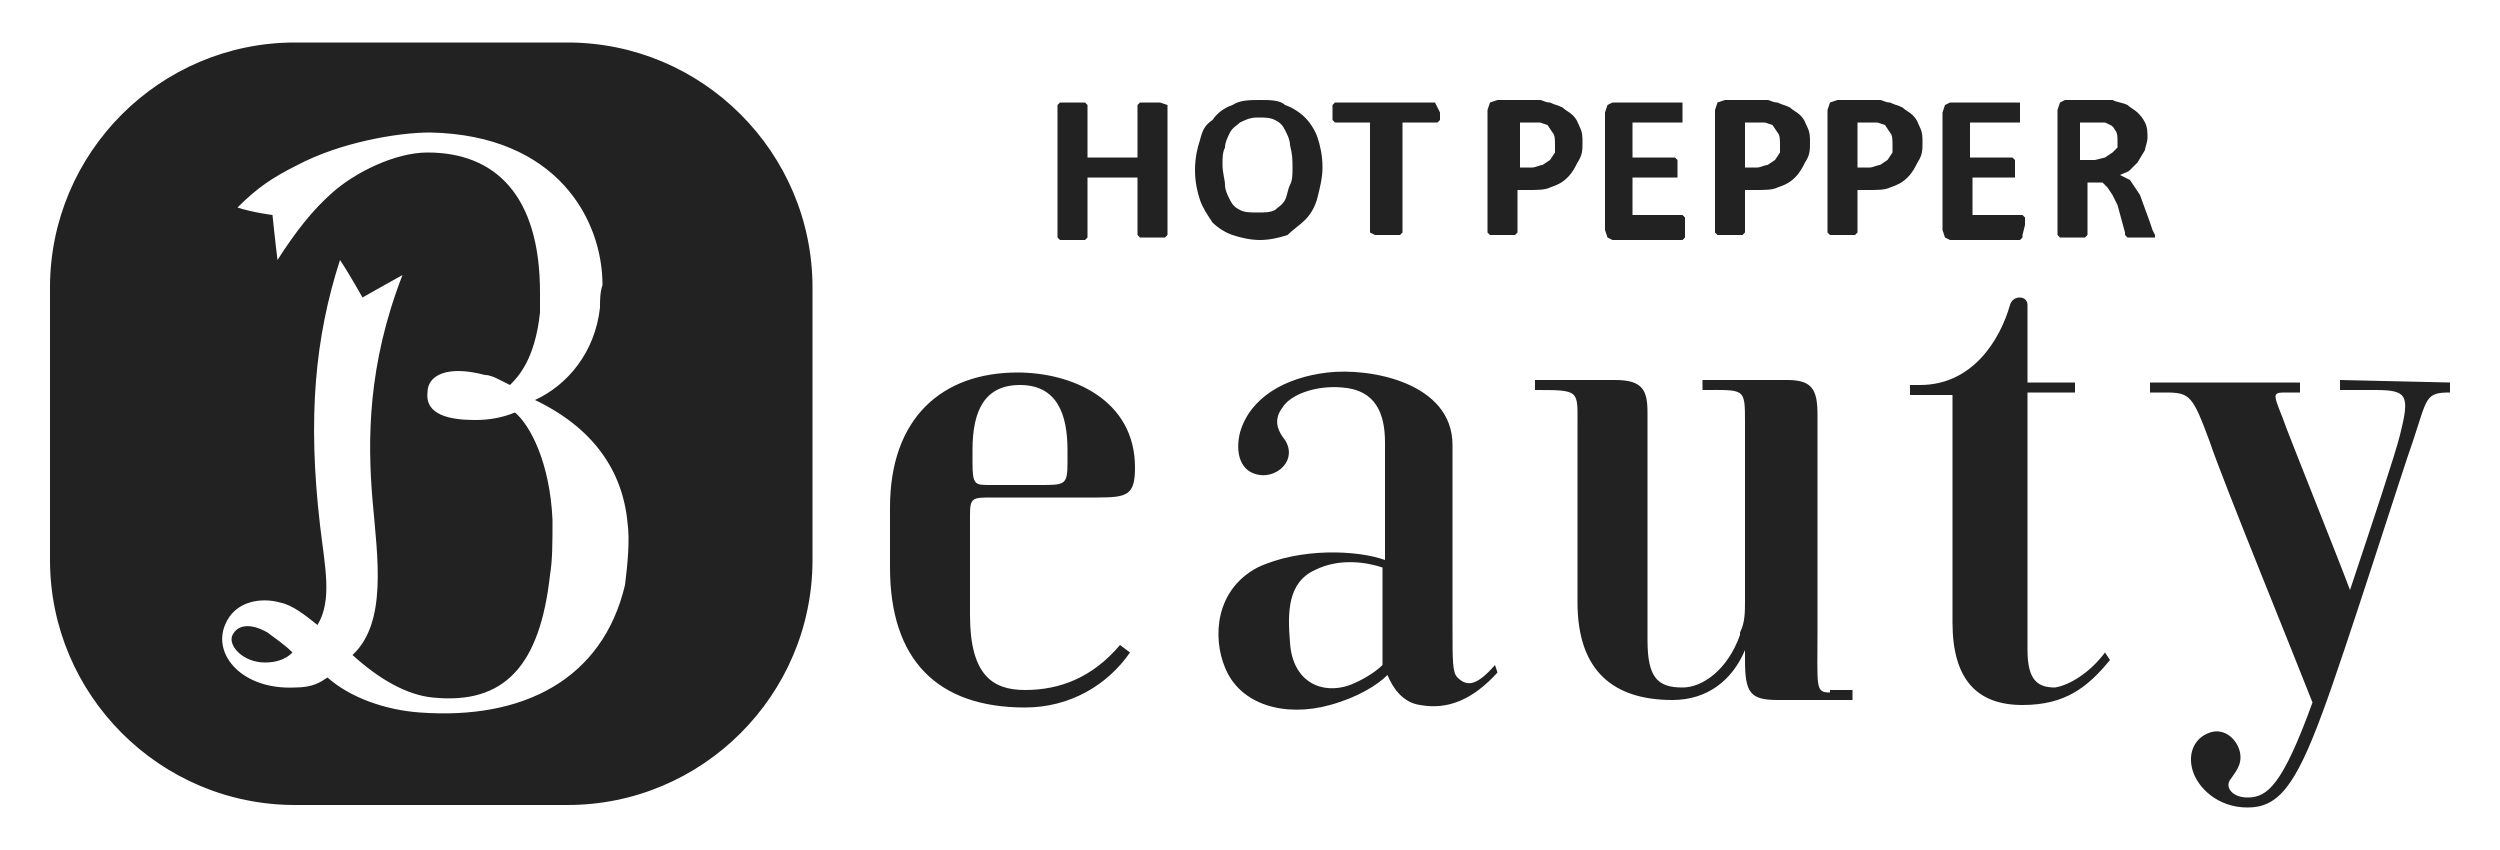 <?xml version="1.0" encoding="utf-8"?>
<!-- Generator: Adobe Illustrator 27.1.1, SVG Export Plug-In . SVG Version: 6.00 Build 0)  -->
<svg version="1.1" id="レイヤー_1" xmlns="http://www.w3.org/2000/svg" xmlns:xlink="http://www.w3.org/1999/xlink" x="0px"
	 y="0px" viewBox="0 0 100 34" style="enable-background:new 0 0 100 34;" xml:space="preserve">
<style type="text/css">
	.st0{fill:#222222;}
	.st1{fill:none;}
</style>
<path class="st0" d="M98,15.3v0.4c-1,0-0.9,0.2-1.5,2c-0.3,0.8-2.7,8.4-3.6,10.8c-1.1,3-1.8,3.8-3,3.8s-2-0.8-2.2-1.5
	s0.1-1.3,0.7-1.5s1.1,0.3,1.2,0.8s-0.2,0.8-0.4,1.1c-0.2,0.3,0.1,0.7,0.7,0.7c0.8,0,1.4-0.5,2.6-3.8c-0.7-1.8-3.6-8.9-4.1-10.4
	c-0.7-1.9-0.8-2-1.8-2H86v-0.4h6v0.4h-0.5c-0.6,0-0.6,0-0.2,1c0.2,0.6,2.1,5.3,2.7,6.9c0.9-2.7,1.8-5.4,2-6.2c0.4-1.6,0.3-1.8-1-1.8
	h-1.4v-0.4L98,15.3L98,15.3z M54,27.4c0.5-0.2,1-0.5,1.3-0.8c0-0.2,0-0.5,0-0.7v-3.2c-0.6-0.2-1.7-0.4-2.7,0.1
	c-1.1,0.5-1.1,1.7-1,2.9C51.7,27.3,52.9,27.8,54,27.4 M59.9,26.9L59.9,26.9c-1,1.1-2,1.5-3.1,1.3c-0.7-0.1-1.1-0.7-1.3-1.2
	c-0.4,0.4-1.2,0.9-2.3,1.2c-1.8,0.5-3.6,0-4.2-1.5c-0.5-1.2-0.4-3.1,1.3-4c1.7-0.8,4-0.7,5.1-0.3v-4.7c0-1.2-0.4-2.1-1.7-2.2
	c-1.1-0.1-2.1,0.3-2.4,0.8c-0.3,0.4-0.3,0.8,0.1,1.3c0.5,0.8-0.3,1.5-1,1.4c-0.8-0.1-1-0.9-0.8-1.7c0.4-1.4,1.8-2.2,3.5-2.4
	s5,0.4,5,2.9V25c0,1.5,0,1.9,0.2,2.1c0.4,0.4,0.8,0.3,1.5-0.5L59.9,26.9z M84.2,26.1c-0.6,0.8-1.4,1.3-2,1.4c-0.7,0-1.1-0.3-1.1-1.5
	V15.7H83v-0.4h-1.9c0,0,0-2.6,0-3.1c0-0.4-0.6-0.4-0.7,0c-0.4,1.4-1.5,3.2-3.6,3.2h-0.4v0.4h1.7v9.1c0,2.3,1,3.3,2.8,3.3
	c1.7,0,2.6-0.7,3.5-1.8L84.2,26.1z M73.2,27.7c-0.6,0-0.5-0.2-0.5-2.5v-8.6c0-1-0.2-1.4-1.2-1.4h-3.4v0.4c1.7,0,1.7-0.1,1.7,1.3v6.3
	v0.4V24c0,0.5,0,0.9-0.2,1.3v0.1c-0.5,1.4-1.5,2.1-2.3,2.1c-1,0-1.4-0.4-1.4-1.9v-9.1c0-0.9-0.2-1.3-1.3-1.3h-3.2v0.4
	c1.8,0,1.7,0,1.7,1.4v7.1c0,2.8,1.5,3.9,3.8,3.9c1.4,0,2.4-0.8,2.9-2v0.4c0,1.3,0.2,1.6,1.3,1.6h3v-0.4h-0.9V27.7z M38.9,18.5
	c0,0.9,0.1,0.9,0.7,0.9h2c1,0,1.1,0,1.1-0.9V18c0-1.4-0.4-2.6-1.9-2.6c-1.4,0-1.9,1-1.9,2.6C38.9,18,38.9,18.5,38.9,18.5z
	 M45.2,26.1c-0.9,1.3-2.4,2.2-4.2,2.2c-3.5,0-5.4-1.9-5.4-5.6v-2.4c0-3.6,2.1-5.4,5.1-5.4c2.2,0,4.7,1.1,4.7,3.8
	c0,1.1-0.3,1.2-1.5,1.2h-4.2c-0.8,0-0.9,0-0.9,0.7v4c0,2.4,0.9,3,2.2,3c1.4,0,2.7-0.5,3.8-1.8L45.2,26.1z M9.3,25.4
	c-0.2,0.4,0.4,1.1,1.3,1.1c0.4,0,0.8-0.1,1.1-0.4c-0.3-0.3-0.6-0.5-1-0.8C10,24.9,9.5,25,9.3,25.4z M32.5,11.5v10.9
	c0,5.4-4.4,9.8-9.8,9.8H11.8c-5.4,0-9.8-4.4-9.8-9.8V11.5c0-5.4,4.4-9.8,9.8-9.8h10.9C28.1,1.7,32.5,6.1,32.5,11.5z M25.1,20.9
	c-0.2-2.1-1.4-3.8-3.7-4.9c1.3-0.6,2.4-1.9,2.6-3.7c0-0.3,0-0.6,0.1-0.9c0-2.6-1.8-6-6.9-6.1c-1.3,0-3.6,0.4-5.3,1.3
	c-1,0.5-1.6,0.9-2.4,1.7c0.6,0.2,1.4,0.3,1.4,0.3s0.1,1,0.2,1.8c0.7-1.1,1.4-2,2.2-2.7c0.9-0.8,2.5-1.6,3.8-1.6
	c2.7,0,4.5,1.7,4.5,5.6c0,0,0,0.6,0,0.8c-0.2,1.9-0.9,2.6-1.2,2.9L20,15.2l0,0c-0.2-0.1-0.4-0.2-0.6-0.2c-1.5-0.4-2.3,0-2.3,0.7
	C17,16.6,18,16.8,19,16.8c0.6,0,1.1-0.1,1.6-0.3c0.6,0.5,1.4,2,1.5,4.3c0,0.9,0,1.6-0.1,2.2c-0.4,3.6-1.8,5.2-4.7,4.9
	c-1-0.1-2.1-0.7-3.2-1.7c1.4-1.3,1-3.9,0.8-6.2c-0.2-2.4-0.2-5.4,1.2-9c-0.9,0.5-1.6,0.9-1.6,0.9S14,11,13.6,10.4
	c-1,3.1-1.3,6.3-0.8,10.6c0.2,1.7,0.5,3-0.1,4c-0.5-0.4-1-0.8-1.5-0.9C10.5,23.9,9.4,24,9,25c-0.5,1.2,0.7,2.6,2.8,2.5
	c0.7,0,1-0.2,1.3-0.4c0.9,0.8,2.3,1.3,3.7,1.4c4.1,0.3,7.3-1.3,8.2-5.1C25.1,22.6,25.2,21.6,25.1,20.9z M46.7,4.2L46.7,4.2L46.7,4.2
	l-0.3-0.1h-0.3h-0.3h-0.2l-0.1,0.1v0.1v2h-2v-2V4.2l-0.1-0.1h-0.2h-0.3h-0.3h-0.2l-0.1,0.1v0.1v5.1v0.1l0.1,0.1h0.2h0.3h0.3h0.2
	l0.1-0.1V9.4V7.1h2v2.2v0.1l0.1,0.1h0.2h0.3h0.3h0.2l0.1-0.1V9.3V4.2z M52.9,6.7c0-0.5-0.1-0.9-0.2-1.2c-0.1-0.3-0.3-0.6-0.5-0.8
	c-0.2-0.2-0.5-0.4-0.8-0.5C51.2,4,50.8,4,50.4,4c-0.4,0-0.8,0-1.1,0.2c-0.3,0.1-0.6,0.3-0.8,0.6C48.2,5,48.1,5.2,48,5.6
	c-0.1,0.3-0.2,0.7-0.2,1.2S47.9,7.7,48,8c0.1,0.3,0.3,0.6,0.5,0.9c0.2,0.2,0.5,0.4,0.8,0.5s0.7,0.2,1.1,0.2c0.4,0,0.8-0.1,1.1-0.2
	C51.7,9.2,52,9,52.2,8.8s0.4-0.5,0.5-0.9S52.9,7.1,52.9,6.7 M51.7,6.7c0,0.3,0,0.5-0.1,0.7S51.5,7.8,51.4,8
	c-0.1,0.2-0.3,0.3-0.4,0.4c-0.2,0.1-0.4,0.1-0.7,0.1s-0.5,0-0.7-0.1S49.3,8.2,49.2,8C49.1,7.8,49,7.6,49,7.4s-0.1-0.5-0.1-0.8
	s0-0.5,0.1-0.7c0-0.2,0.1-0.4,0.2-0.6c0.1-0.2,0.3-0.3,0.4-0.4c0.2-0.1,0.4-0.2,0.7-0.2s0.5,0,0.7,0.1s0.3,0.2,0.4,0.4
	c0.1,0.2,0.2,0.4,0.2,0.6C51.7,6.2,51.7,6.4,51.7,6.7 M57.5,4.3L57.5,4.3l-0.1-0.2h-0.1h-3.8h-0.1l-0.1,0.1v0.1v0.2v0.2v0.1l0.1,0.1
	h0.1h1.3v4.3v0.1L55,9.4h0.2h0.3h0.3H56l0.1-0.1V9.2V4.9h1.3h0.1l0.1-0.1V4.7V4.5L57.5,4.3z M63.3,5.7c0-0.2,0-0.4-0.1-0.6
	s-0.1-0.3-0.3-0.5c-0.1-0.1-0.3-0.2-0.4-0.3c-0.2-0.1-0.3-0.1-0.5-0.2c-0.2,0-0.3-0.1-0.4-0.1h-0.4h-1.3l-0.3,0.1l-0.1,0.3v4.8v0.1
	l0.1,0.1h0.2h0.3h0.3h0.2l0.1-0.1V9.2V7.6h0.4c0.4,0,0.7,0,0.9-0.1c0.3-0.1,0.5-0.2,0.7-0.4c0.2-0.2,0.3-0.4,0.4-0.6
	C63.3,6.2,63.3,6,63.3,5.7 M62.2,6.1L62,6.4l-0.3,0.2c-0.1,0-0.3,0.1-0.4,0.1h-0.5V4.9h0.5h0.3L61.9,5l0.2,0.3
	c0.1,0.1,0.1,0.3,0.1,0.5V6.1z M67.4,8.8V8.7l-0.1-0.1h-0.1h-1.9V7.1H67h0.1V7V6.9V6.7V6.5V6.4L67,6.3h-0.1h-1.6V4.9h1.9h0.1V4.8
	V4.7V4.5V4.3V4.2V4.1h-0.1h-2.7l-0.2,0.1l-0.1,0.3v4.7l0.1,0.3l0.2,0.1h2.7h0.1l0.1-0.1V9.4V9.2V8.8z M72.4,5.7c0-0.2,0-0.4-0.1-0.6
	S72.2,4.8,72,4.6c-0.1-0.1-0.3-0.2-0.4-0.3c-0.2-0.1-0.3-0.1-0.5-0.2c-0.2,0-0.3-0.1-0.4-0.1h-0.4H69l-0.3,0.1l-0.1,0.3v4.8v0.1
	l0.1,0.1h0.2h0.3h0.3h0.2l0.1-0.1V9.2V7.6h0.4c0.4,0,0.7,0,0.9-0.1c0.3-0.1,0.5-0.2,0.7-0.4c0.2-0.2,0.3-0.4,0.4-0.6
	C72.4,6.2,72.4,6,72.4,5.7 M71.2,6.1L71,6.4l-0.3,0.2c-0.1,0-0.3,0.1-0.4,0.1h-0.5V4.9h0.5h0.3L70.9,5l0.2,0.3
	c0.1,0.1,0.1,0.3,0.1,0.5V6.1z M76.9,5.7c0-0.2,0-0.4-0.1-0.6s-0.1-0.3-0.3-0.5c-0.1-0.1-0.3-0.2-0.4-0.3c-0.2-0.1-0.3-0.1-0.5-0.2
	c-0.2,0-0.3-0.1-0.4-0.1h-0.4h-1.3l-0.3,0.1l-0.1,0.3v4.8v0.1l0.1,0.1h0.2h0.3H74h0.2l0.1-0.1V9.2V7.6h0.4c0.4,0,0.7,0,0.9-0.1
	c0.3-0.1,0.5-0.2,0.7-0.4c0.2-0.2,0.3-0.4,0.4-0.6C76.9,6.2,76.9,6,76.9,5.7 M75.7,6.1l-0.2,0.3l-0.3,0.2c-0.1,0-0.3,0.1-0.4,0.1
	h-0.5V4.9h0.5h0.3L75.4,5l0.2,0.3c0.1,0.1,0.1,0.3,0.1,0.5V6.1z M81,8.8V8.7l-0.1-0.1h-0.1h-1.9V7.1h1.6h0.1V7V6.9V6.7V6.5V6.4
	l-0.1-0.1h-0.1h-1.6V4.9h1.9h0.1V4.8V4.7V4.5V4.3V4.2V4.1h-0.1H78l-0.2,0.1l-0.1,0.3v4.7l0.1,0.3L78,9.6h2.7h0.1l0.1-0.1V9.4L81,9
	V8.8z M86.1,9.2L86,8.9l-0.4-1.1l-0.2-0.3l-0.2-0.3L85,7.1L84.8,7c0.2-0.1,0.3-0.1,0.4-0.2l0.3-0.3L85.8,6c0-0.1,0.1-0.3,0.1-0.5
	s0-0.4-0.1-0.6s-0.2-0.3-0.3-0.4c-0.1-0.1-0.3-0.2-0.4-0.3c-0.2-0.1-0.4-0.1-0.6-0.2h-0.2H84h-1.4l-0.2,0.1l-0.1,0.3v4.9v0.1
	l0.1,0.1h0.2h0.3h0.3h0.2l0.1-0.1V9.3v-2h0.3h0.3l0.2,0.2l0.2,0.3l0.2,0.4L85,9.3v0.1l0.1,0.1h0.2h0.3h0.3h0.2h0.1V9.4L86.1,9.2z
	 M84.7,5.9l-0.2,0.2l-0.3,0.2l-0.4,0.1h-0.6V4.9h0.5H84h0.2C84.4,5,84.5,5,84.6,5.2c0.1,0.1,0.1,0.3,0.1,0.4V5.9z"/>
<rect class="st1" width="100" height="34"/>
</svg>
